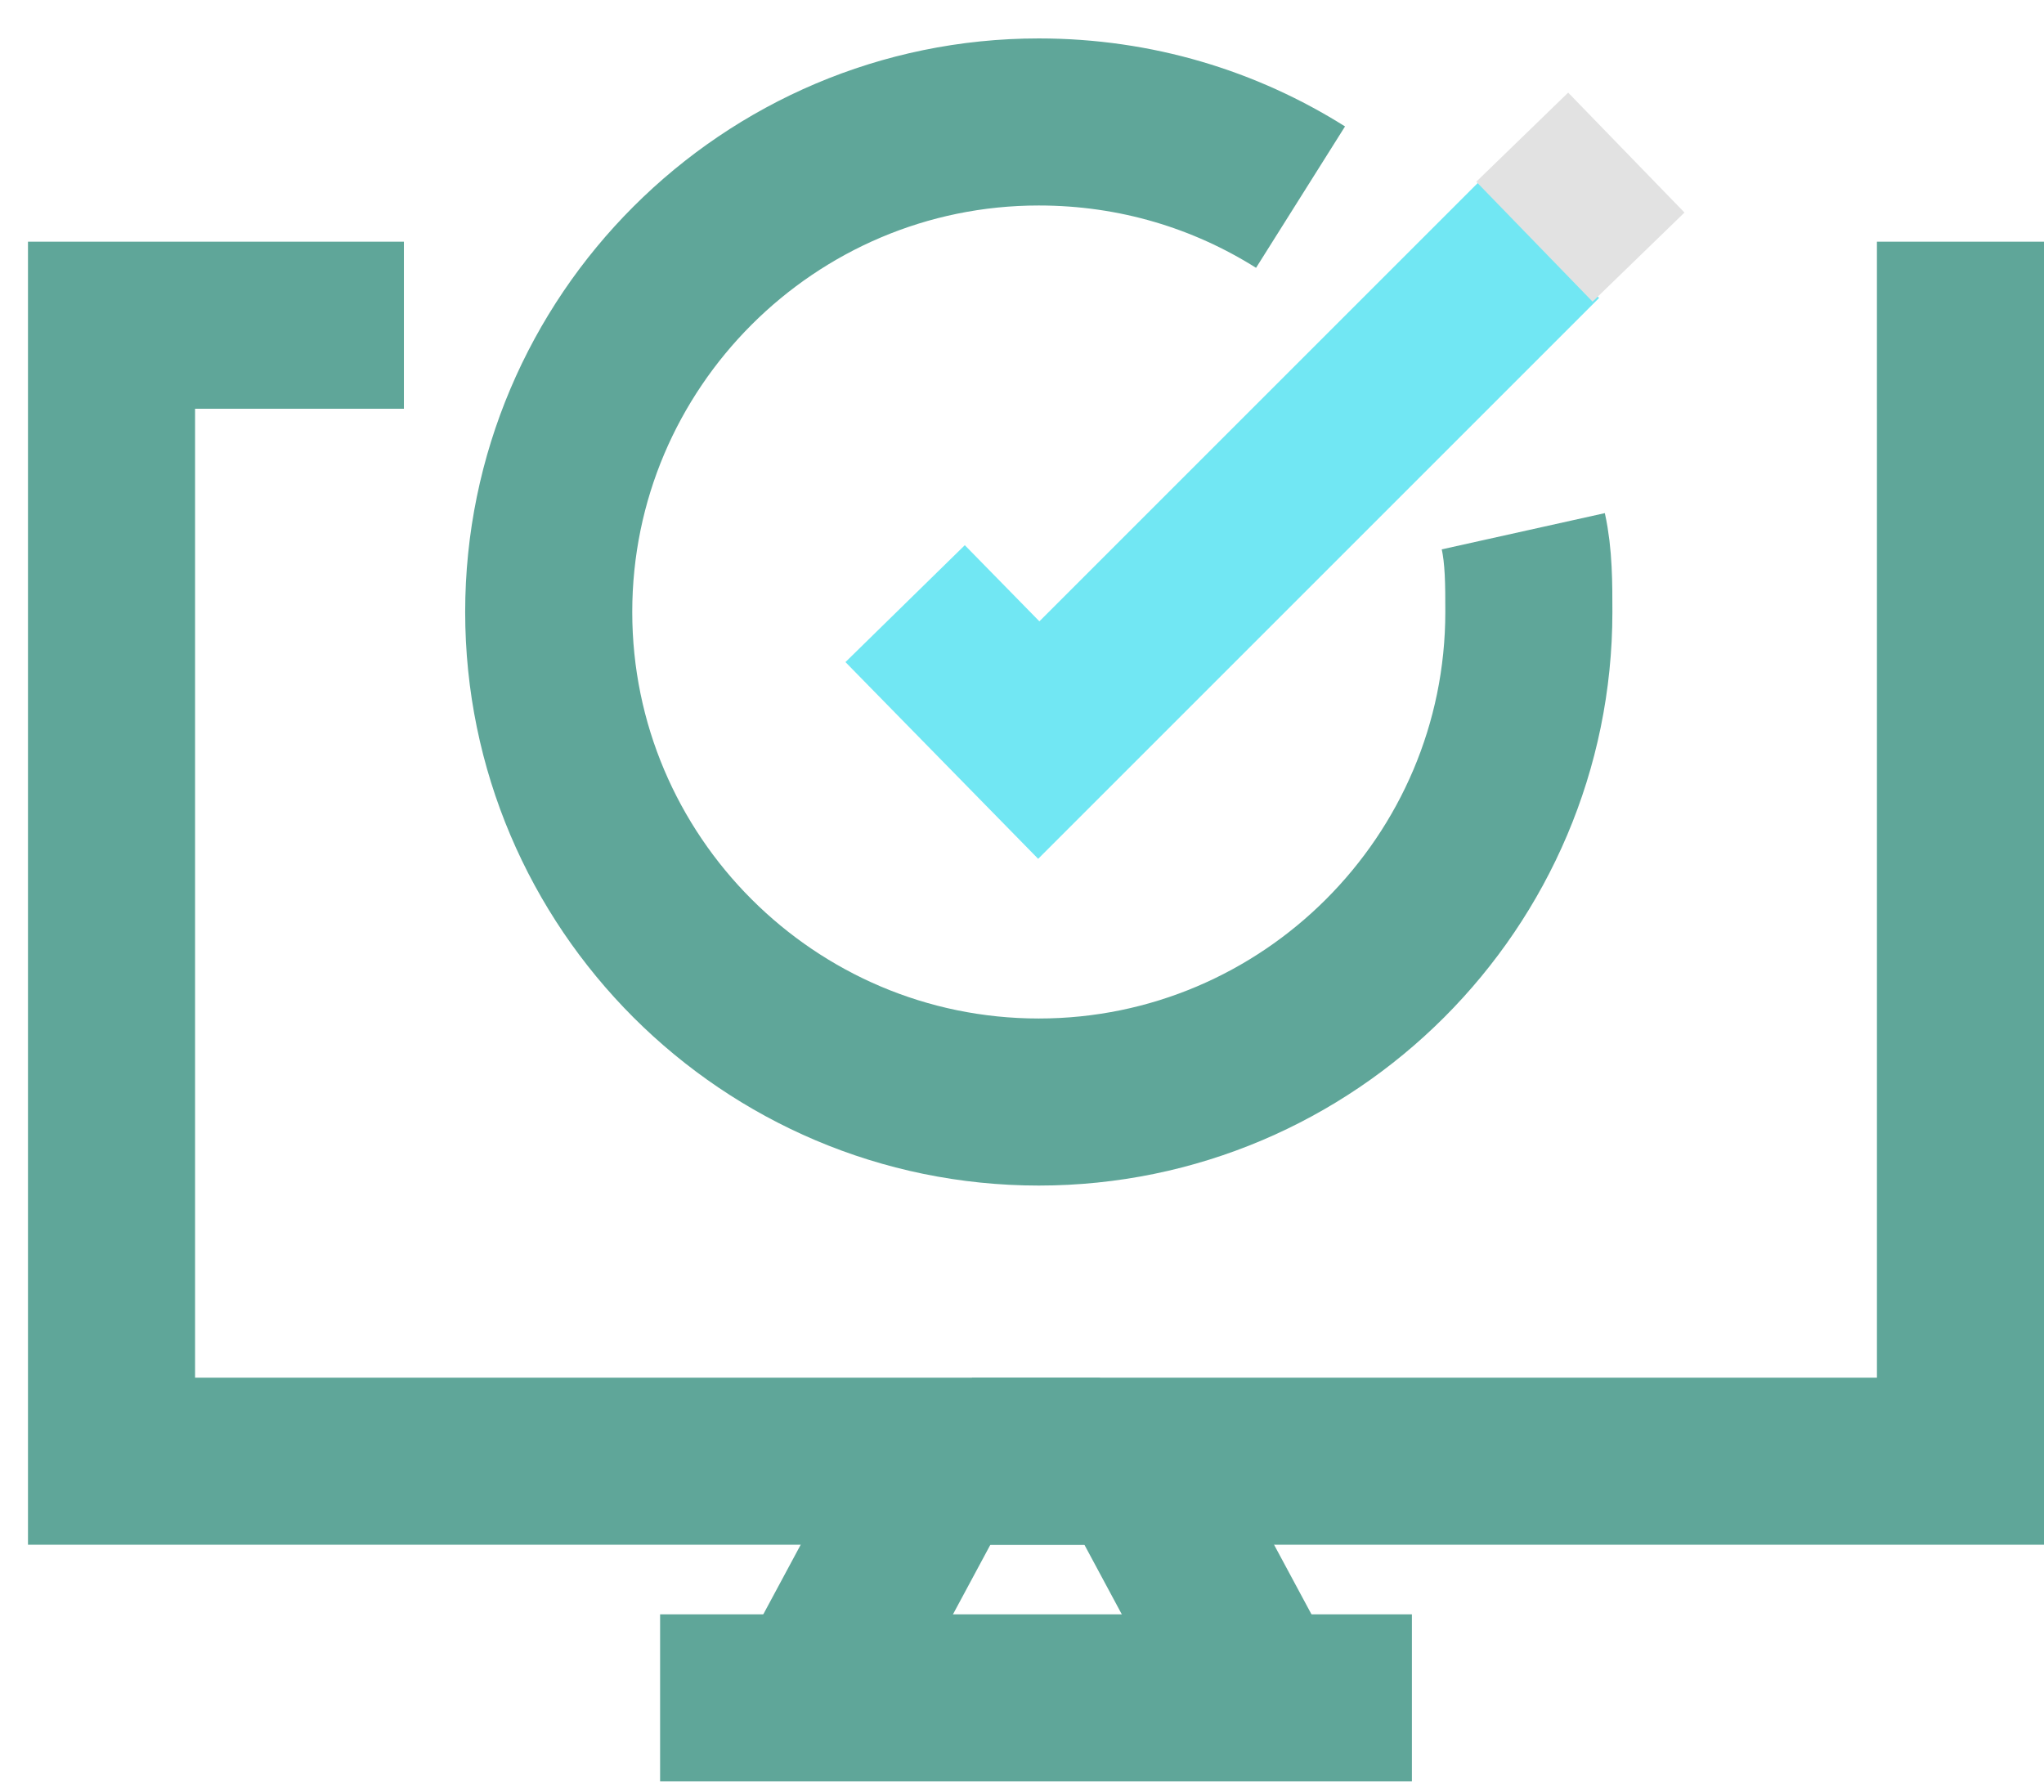 <svg width="73" height="64" xmlns="http://www.w3.org/2000/svg" xmlns:xlink="http://www.w3.org/1999/xlink" xml:space="preserve" overflow="hidden"><g transform="translate(-600 -352)"><g><g><g><g><g><g><path d="M632.326 373.561 637.099 378.434 655 360.533" stroke="#71E7F3" stroke-width="5.967" stroke-linecap="butt" stroke-linejoin="miter" stroke-miterlimit="10" stroke-opacity="1" fill="none" fill-rule="nonzero"/></g><g><path d="M654.801 360.633 658.083 357.45" stroke="#E2E2E2" stroke-width="5.967" stroke-linecap="butt" stroke-linejoin="miter" stroke-miterlimit="10" stroke-opacity="1" fill="none" fill-rule="nonzero"/></g><g><path d="M654.403 370.975C654.602 371.87 654.602 372.865 654.602 373.859 654.602 383.506 646.746 391.362 637.099 391.362 627.453 391.362 619.597 383.506 619.597 373.859 619.597 364.213 627.453 356.356 637.099 356.356 640.58 356.356 643.762 357.351 646.448 359.041" stroke="#5FA699" stroke-width="5.967" stroke-linecap="butt" stroke-linejoin="miter" stroke-miterlimit="10" stroke-opacity="1" fill="none" fill-rule="nonzero"/></g><g><path d="M623.575 412.644 650.425 412.644" stroke="#5FA699" stroke-width="5.967" stroke-linecap="butt" stroke-linejoin="miter" stroke-miterlimit="10" stroke-opacity="1" fill="none" fill-rule="nonzero"/></g><g><path d="M629.044 412.644 633.32 404.688" stroke="#5FA699" stroke-width="5.967" stroke-linecap="butt" stroke-linejoin="miter" stroke-miterlimit="10" stroke-opacity="1" fill="none" fill-rule="nonzero"/></g><g><path d="M640.779 404.688 645.055 412.644" stroke="#5FA699" stroke-width="5.967" stroke-linecap="butt" stroke-linejoin="miter" stroke-miterlimit="10" stroke-opacity="1" fill="none" fill-rule="nonzero"/></g><g><path d="M614.425 363.616 603.983 363.616 603.983 404.191 639.287 404.191" stroke="#5FA699" stroke-width="5.967" stroke-linecap="butt" stroke-linejoin="miter" stroke-miterlimit="10" stroke-opacity="1" fill="none" fill-rule="nonzero"/></g><g><path d="M634.713 404.191 670.017 404.191 670.017 363.616 667.033 363.616" stroke="#5FA699" stroke-width="5.967" stroke-linecap="butt" stroke-linejoin="miter" stroke-miterlimit="10" stroke-opacity="1" fill="none" fill-rule="nonzero"/></g></g></g></g></g></g></g></svg>